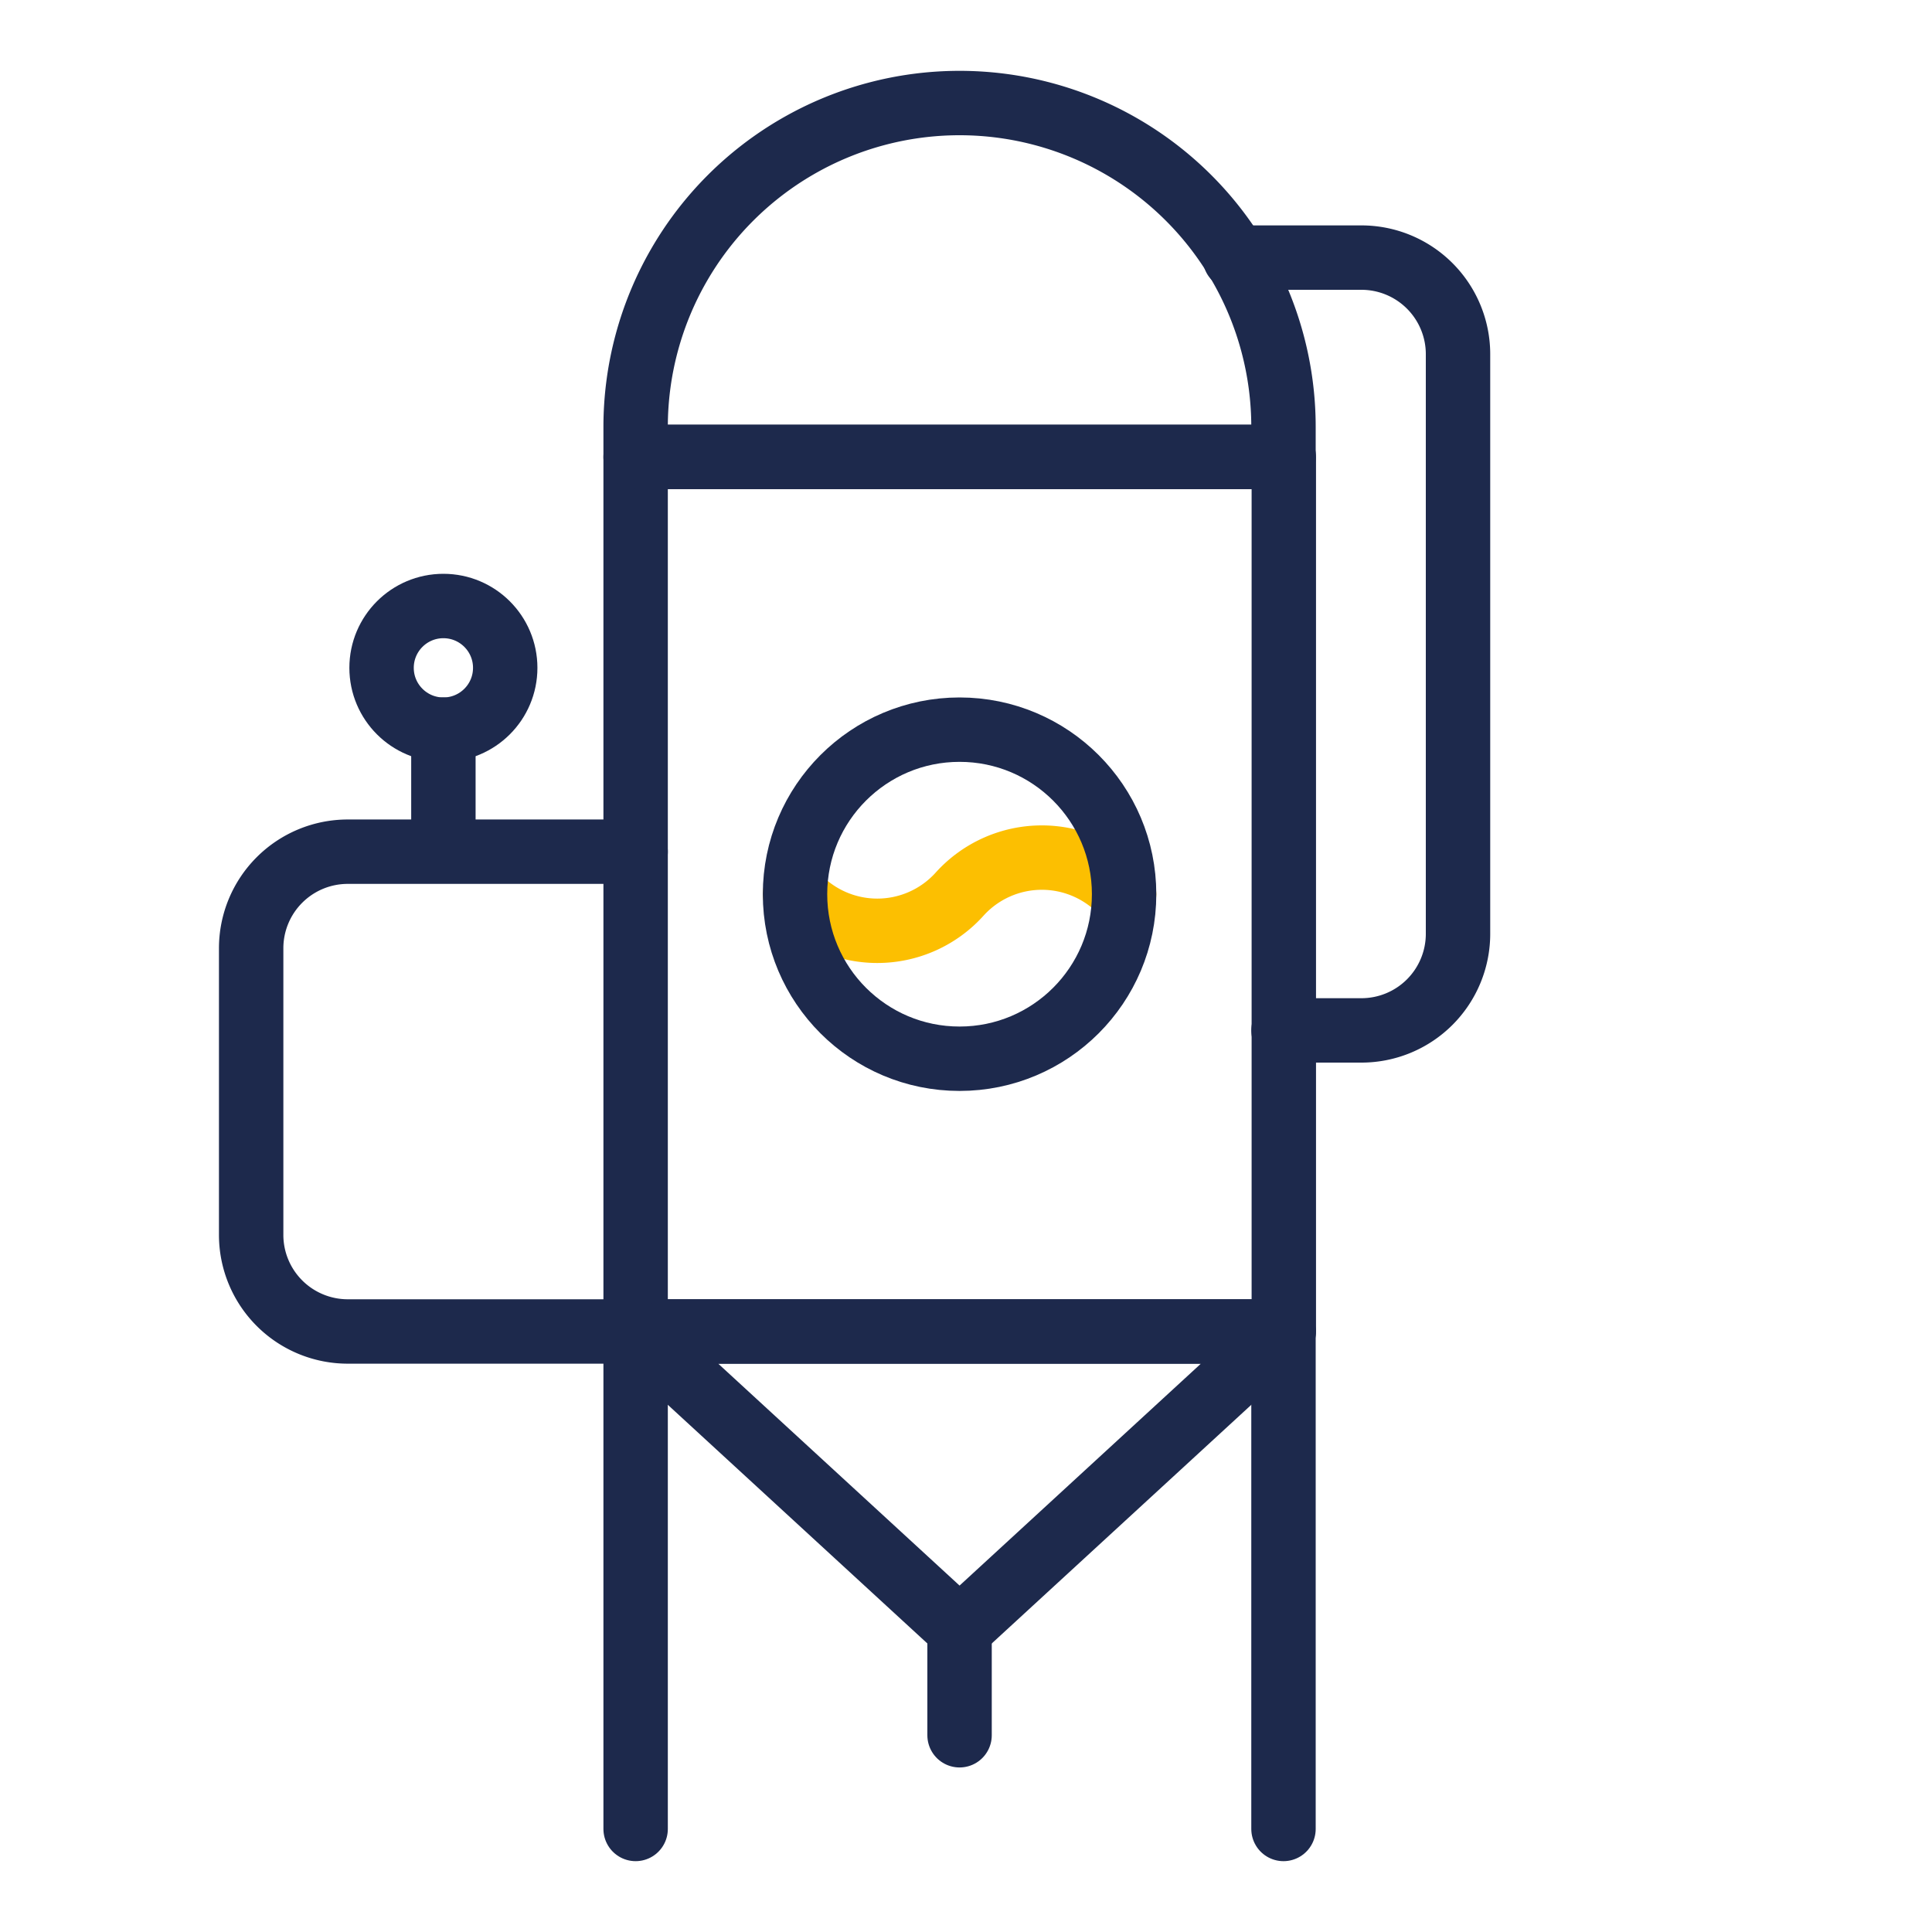 <svg xmlns="http://www.w3.org/2000/svg" viewBox="0 0 60 60"><defs><style>.cls-1,.cls-2{fill:none;stroke-linecap:round;stroke-linejoin:round;stroke-width:2px;}.cls-1{stroke:#fcbf01;}.cls-2{stroke:#1d294c;}</style></defs><title>fermentation</title><g id="Layer_4" data-name="Layer 4"><path class="cls-1" d="M24.69,27.77a3.44,3.44,0,0,0,5.11,0,3.44,3.44,0,0,1,5.11,0"/><rect class="cls-2" x="19.74" y="14.19" width="20.13" height="27.16"/><path class="cls-2" d="M29.8,3.2h0A10.06,10.06,0,0,1,39.86,13.27v.92a0,0,0,0,1,0,0H19.74a0,0,0,0,1,0,0v-.92A10.06,10.06,0,0,1,29.8,3.2Z"/><polygon class="cls-2" points="29.8 50.6 19.74 41.35 39.86 41.35 29.8 50.6"/><line class="cls-2" x1="39.86" y1="41.35" x2="39.86" y2="56.8"/><line class="cls-2" x1="19.74" y1="41.35" x2="19.74" y2="56.8"/><line class="cls-2" x1="29.8" y1="50.6" x2="29.8" y2="53.89"/><circle class="cls-2" cx="29.8" cy="27.77" r="5.11"/><circle class="cls-2" cx="13.77" cy="20.74" r="1.92"/><path class="cls-2" d="M39.86,32h2.42a3,3,0,0,0,3-3V11a3,3,0,0,0-3-3H38.35"/><path class="cls-2" d="M19.74,26.45H10.8a3,3,0,0,0-3,3v8.9a3,3,0,0,0,3,3h8.94"/><line class="cls-2" x1="13.77" y1="26.36" x2="13.77" y2="22.66"/></g></svg>